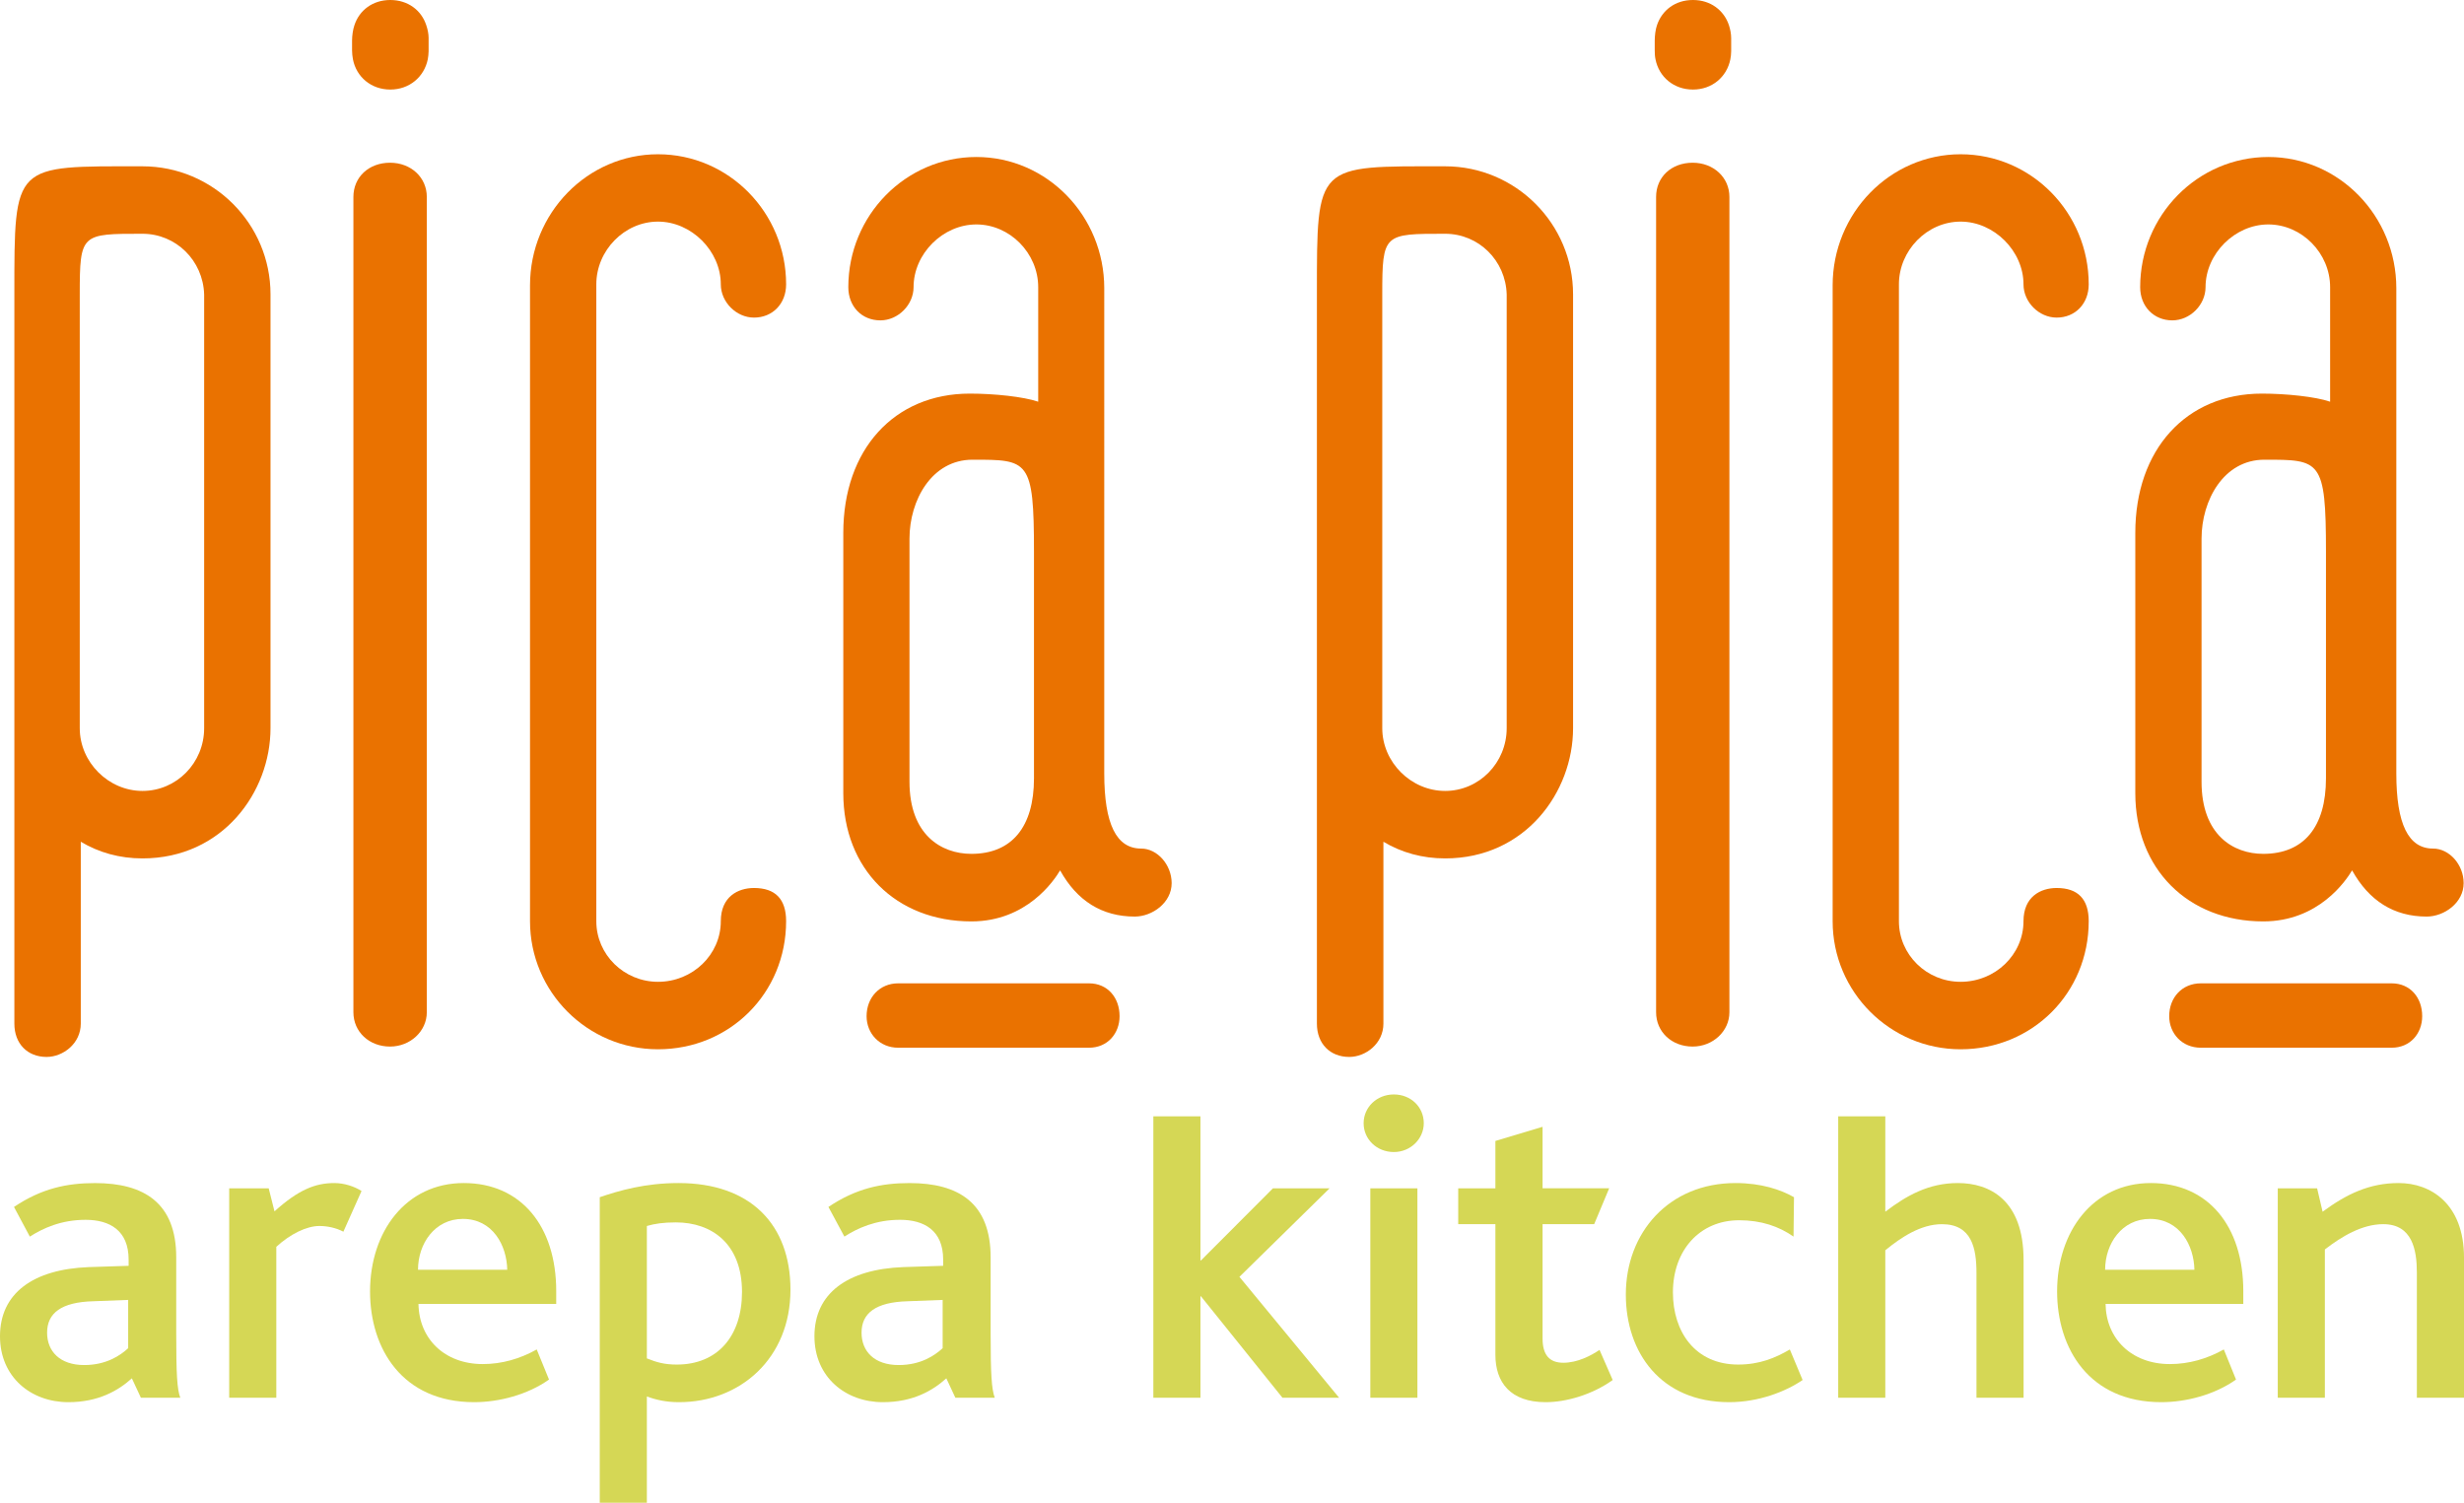<?xml version="1.0" encoding="utf-8"?>
<!-- Generator: Adobe Illustrator 21.0.0, SVG Export Plug-In . SVG Version: 6.00 Build 0)  -->
<svg version="1.1" id="Layer_1" xmlns="http://www.w3.org/2000/svg" xmlns:xlink="http://www.w3.org/1999/xlink" x="0px" y="0px"
	 viewBox="0 0 180.583 110.137" style="enable-background:new 0 0 180.583 110.137;" xml:space="preserve">
<style type="text/css">
	.st0{fill:#EA7200;}
	.st1{fill:#D5D755;}
</style>
<g>
	<g>
		<g>
			<g>
				<path class="st0" d="M38.844,20.92v46.594c0,5.181,4.207,9.388,9.379,9.388
					c5.267,0,9.39-4.124,9.39-9.388c0-1.618-0.788-2.433-2.354-2.433
					c-1.175,0-2.432,0.639-2.432,2.433c0,2.451-2.06,4.443-4.603,4.443
					c-2.491,0-4.521-1.992-4.521-4.443V20.841c0-2.489,2.066-4.599,4.521-4.599
					c2.453,0,4.603,2.156,4.603,4.599c0,1.301,1.142,2.436,2.432,2.436
					c1.367,0,2.354-1.022,2.354-2.436c0-5.257-4.206-9.535-9.39-9.535
					C43.051,11.306,38.844,15.617,38.844,20.92z"/>
			</g>
			<g>
				<path class="st0" d="M25.9,14.432v59.757c0,1.436,1.158,2.514,2.684,2.514
					c1.489,0,2.696-1.128,2.696-2.514V14.432c0-1.427-1.158-2.506-2.696-2.506
					C27.031,11.926,25.9,12.978,25.9,14.432z"/>
			</g>
			<path class="st0" d="M31.413,2.796c0-0.326-0.071-0.643-0.169-0.938
				C30.884,0.745,29.892,0,28.603,0l0,0l0,0C27.322,0,26.331,0.745,25.972,1.858
				C25.867,2.153,25.802,2.628,25.802,2.966v0.734c0,0.194,0.027,0.452,0.064,0.645
				c0.249,1.297,1.341,2.218,2.736,2.218l0,0l0,0c1.4,0,2.485-0.921,2.75-2.218
				c0.028-0.193,0.06-0.377,0.06-0.583V2.796z"/>
			<path class="st0" d="M79.813,72.069H65.827c-1.362,0-2.316,1.043-2.316,2.407
				c0,1.269,0.954,2.312,2.316,2.312h13.986c1.358,0,2.239-1.044,2.239-2.312
				C82.052,73.113,81.171,72.069,79.813,72.069z"/>
		</g>
		<g>
			<path class="st0" d="M10.441,12.189c-9.483,0-9.388-0.29-9.388,9.383v53.451
				c0,1.461,0.948,2.44,2.364,2.44c1.201,0,2.503-0.979,2.503-2.44
				c0,0,0-12.99,0-13.331c1.334,0.794,2.845,1.221,4.521,1.221
				c5.872,0,9.384-4.857,9.384-9.546v-31.795
				C19.826,16.395,15.619,12.189,10.441,12.189z M14.962,53.368
				c0,2.54-2.017,4.6-4.52,4.6c-2.492,0-4.597-2.101-4.597-4.6v-31.795
				c0-4.458,0.11-4.44,4.597-4.44c2.454,0,4.443,1.958,4.52,4.447
				C14.962,21.583,14.962,53.368,14.962,53.368z"/>
		</g>
		<g>
			<path class="st0" d="M134.312,20.92v46.594c0,5.181,4.212,9.388,9.378,9.388
				c5.266,0,9.389-4.124,9.389-9.388c0-1.618-0.788-2.433-2.348-2.433
				c-1.181,0-2.432,0.639-2.432,2.433c0,2.451-2.067,4.443-4.609,4.443
				c-2.497,0-4.521-1.992-4.521-4.443V20.841c0-2.489,2.062-4.599,4.521-4.599
				c2.454,0,4.609,2.156,4.609,4.599c0,1.301,1.136,2.436,2.432,2.436
				c1.36,0,2.348-1.022,2.348-2.436c0-5.257-4.205-9.535-9.389-9.535
				C138.524,11.306,134.312,15.617,134.312,20.92z"/>
		</g>
		<g>
			<path class="st0" d="M121.373,14.432v59.757c0,1.436,1.145,2.514,2.679,2.514
				c1.487,0,2.694-1.128,2.694-2.514V14.432c0-1.427-1.162-2.506-2.694-2.506
				C122.491,11.926,121.373,12.978,121.373,14.432z"/>
		</g>
		<path class="st0" d="M126.875,2.796c0-0.326-0.067-0.643-0.16-0.938
			C126.35,0.745,125.353,0,124.08,0h-0.011l0,0c-1.285,0-2.266,0.745-2.635,1.858
			C121.329,2.153,121.273,2.628,121.273,2.966v0.734c0,0.194,0.011,0.452,0.056,0.645
			c0.253,1.297,1.344,2.218,2.74,2.218l0,0h0.011c1.39,0,2.48-0.921,2.735-2.218
			c0.033-0.193,0.06-0.377,0.06-0.583V2.796z"/>
		<path class="st0" d="M175.28,72.069h-13.983c-1.376,0-2.319,1.043-2.319,2.407
			c0,1.269,0.943,2.312,2.319,2.312h13.983c1.362,0,2.239-1.044,2.239-2.312
			C177.519,73.113,176.642,72.069,175.28,72.069z"/>
		<g>
			<path class="st0" d="M105.914,12.189c-9.498,0-9.4-0.29-9.4,9.383v53.451
				c0,1.461,0.954,2.44,2.371,2.44c1.207,0,2.503-0.979,2.503-2.44
				c0,0,0-12.99,0-13.331c1.33,0.794,2.85,1.221,4.527,1.221
				c5.866,0,9.373-4.857,9.373-9.546v-31.795
				C115.287,16.395,111.079,12.189,105.914,12.189z M110.423,53.368
				c0,2.54-2.024,4.6-4.51,4.6c-2.497,0-4.609-2.101-4.609-4.6v-31.795
				c0-4.458,0.11-4.44,4.609-4.44c2.454,0,4.438,1.958,4.51,4.447
				C110.423,21.583,110.423,53.368,110.423,53.368z"/>
		</g>
		<path class="st0" d="M178.313,62.192c-1.808,0-2.69-1.799-2.69-5.506V21.125
			c0-5.299-4.206-9.619-9.383-9.619c-5.172,0-9.39,4.278-9.39,9.54
			c0,1.413,0.999,2.434,2.354,2.434c1.307,0,2.437-1.141,2.437-2.434
			c0-2.451,2.152-4.597,4.6-4.597c2.457,0,4.53,2.106,4.53,4.597V29.441
			c-1.07-0.368-3.22-0.593-5.001-0.593c-5.555,0-9.277,4.103-9.277,10.205v19.082
			c0,5.539,3.855,9.396,9.377,9.396c4.065,0,6.065-2.994,6.512-3.741
			c1.241,2.23,3.065,3.386,5.464,3.386c1.29,0,2.711-1.013,2.711-2.451
			C180.556,63.375,179.515,62.192,178.313,62.192z M170.467,57.04
			c0,3.573-1.627,5.539-4.599,5.539c-2.193,0-4.52-1.387-4.52-5.284V39.478
			c0-2.803,1.615-5.786,4.608-5.786c4.097,0,4.511-0.017,4.511,6.755V57.04z"/>
		<path class="st0" d="M83.634,62.192c-1.818,0-2.705-1.799-2.705-5.506V21.125
			c0-5.299-4.196-9.619-9.373-9.619c-5.177,0-9.384,4.278-9.384,9.54
			c0,1.413,0.982,2.434,2.349,2.434c1.302,0,2.433-1.141,2.433-2.434
			c0-2.451,2.149-4.597,4.603-4.597c2.454,0,4.532,2.106,4.532,4.597V29.441
			c-1.081-0.368-3.22-0.593-5.012-0.593c-5.551,0-9.273,4.103-9.273,10.205v19.082
			c0,5.539,3.854,9.396,9.389,9.396c4.053,0,6.059-2.994,6.501-3.741
			c1.234,2.23,3.071,3.386,5.469,3.386c1.284,0,2.706-1.013,2.706-2.451
			C85.866,63.375,84.819,62.192,83.634,62.192z M75.779,57.04
			c0,3.573-1.628,5.539-4.588,5.539c-2.199,0-4.536-1.387-4.536-5.284V39.478
			c0-2.803,1.624-5.786,4.619-5.786c4.097,0,4.505-0.017,4.505,6.755V57.04z"/>
	</g>
	<g>
		<path class="st1" d="M10.326,102.44L9.664,101.019c-0.998,0.904-2.464,1.747-4.652,1.747
			C2.254,102.766,0,100.914,0,97.936c0-3.15,2.42-4.911,6.503-5.07l2.924-0.094
			c0-0.13,0-0.392,0-0.457c0-2.139-1.391-2.914-3.153-2.914
			c-1.792,0-3.12,0.613-4.087,1.23l-1.162-2.173
			c2.029-1.364,3.887-1.75,5.943-1.75c3.59,0,5.948,1.456,5.948,5.446v5.614
			c0,2.924,0.062,4.058,0.298,4.674H10.326z M9.394,95.271l-2.551,0.097
			c-2.36,0.063-3.391,0.875-3.391,2.305c0,1.362,0.931,2.372,2.723,2.372
			c1.625,0,2.658-0.715,3.219-1.236V95.271z"/>
		<path class="st1" d="M25.166,90.27c-0.562-0.294-1.194-0.417-1.762-0.417
			c-0.928,0-2.128,0.584-3.154,1.526v11.061h-3.452V87.092h2.894l0.425,1.687
			c1.763-1.587,2.994-2.073,4.389-2.073c0.721,0,1.487,0.253,1.99,0.585
			L25.166,90.27z"/>
		<path class="st1" d="M30.67,95.564c0.034,2.535,1.892,4.41,4.714,4.41
			c1.395,0,2.724-0.384,3.952-1.071l0.9,2.205
			c-1.561,1.109-3.656,1.658-5.482,1.658c-5.276,0-7.634-3.924-7.634-8.113
			c0-4.383,2.623-7.947,6.87-7.947c4.182,0,6.774,3.147,6.774,7.917
			c0,0.226,0,0.551,0,0.941H30.67z M33.921,89.334c-2.056,0-3.286,1.815-3.286,3.728
			h6.54C37.143,91.283,36.118,89.334,33.921,89.334z"/>
		<path class="st1" d="M49.762,102.766c-0.926,0-1.659-0.163-2.354-0.418v7.788h-3.452V87.743
			c1.428-0.485,3.314-1.037,5.772-1.037c5.282,0,8.204,3.047,8.204,7.818
			C57.932,99.558,54.244,102.766,49.762,102.766z M49.536,89.59
			c-0.932,0-1.566,0.097-2.128,0.263v9.705c0.727,0.291,1.295,0.452,2.194,0.452
			c2.982,0,4.779-2.074,4.779-5.324C54.381,91.178,52.187,89.59,49.536,89.59z"/>
		<path class="st1" d="M70.017,102.44l-0.662-1.421c-0.998,0.904-2.458,1.747-4.648,1.747
			c-2.756,0-5.018-1.853-5.018-4.831c0-3.15,2.421-4.911,6.512-5.07l2.922-0.094
			c0-0.13,0-0.392,0-0.457c0-2.139-1.394-2.914-3.16-2.914
			c-1.79,0-3.12,0.613-4.079,1.23l-1.17-2.173
			c2.03-1.364,3.888-1.75,5.948-1.75c3.59,0,5.94,1.456,5.94,5.446v5.614
			c0,2.924,0.07,4.058,0.302,4.674H70.017z M69.086,95.271l-2.553,0.097
			c-2.359,0.063-3.391,0.875-3.391,2.305c0,1.362,0.931,2.372,2.723,2.372
			c1.633,0,2.657-0.715,3.221-1.236V95.271z"/>
		<path class="st1" d="M93.989,102.44l-5.972-7.432h-0.038v7.432h-3.452V81.816h3.452v10.563
			h0.038l5.276-5.287h4.152l-6.61,6.489l7.304,8.858H93.989z"/>
		<path class="st1" d="M104.347,82.323c0,1.133-0.958,2.11-2.193,2.11
			c-1.258,0-2.216-0.943-2.216-2.11c0-1.166,0.958-2.11,2.216-2.11
			C103.389,80.213,104.347,81.122,104.347,82.323z M100.429,102.44V87.092h3.451
			v15.348H100.429z"/>
		<path class="st1" d="M113.279,102.766c-2.59,0-3.684-1.461-3.684-3.47v-9.576h-2.724
			v-2.628h2.724v-3.471l3.458-1.037v4.507h4.881l-1.099,2.628h-3.782v8.379
			c0,1.197,0.496,1.779,1.521,1.779c1.032,0,2.03-0.518,2.653-0.943l0.965,2.207
			C116.697,102.218,114.78,102.766,113.279,102.766z"/>
		<path class="st1" d="M126.731,102.766c-5.012,0-7.576-3.634-7.576-7.89
			c0-4.536,3.154-8.17,8.04-8.17c1.891,0,3.318,0.486,4.284,1.037l-0.034,2.887
			c-1.064-0.745-2.36-1.197-3.986-1.197c-2.89,0-4.853,2.201-4.853,5.287
			c0,2.89,1.632,5.289,4.784,5.289c1.563,0,2.725-0.485,3.784-1.106l0.937,2.238
			C130.883,101.986,128.893,102.766,126.731,102.766z"/>
		<path class="st1" d="M144.853,102.44v-9.148c0-1.786-0.332-3.571-2.53-3.571
			c-1.554,0-3.01,0.972-4.152,1.913v10.806h-3.451V81.816h3.451v6.991
			c1.566-1.196,3.192-2.101,5.316-2.101c2.325,0,4.818,1.23,4.818,5.641v10.093
			H144.853z"/>
		<path class="st1" d="M154.315,95.564c0.032,2.535,1.89,4.41,4.714,4.41
			c1.394,0,2.722-0.384,3.952-1.071l0.894,2.205
			c-1.555,1.109-3.655,1.658-5.476,1.658c-5.282,0-7.636-3.924-7.636-8.113
			c0-4.383,2.618-7.947,6.869-7.947c4.184,0,6.776,3.147,6.776,7.917
			c0,0.226,0,0.551,0,0.941H154.315z M157.567,89.334c-2.058,0-3.286,1.815-3.286,3.728
			h6.544C160.792,91.283,159.761,89.334,157.567,89.334z"/>
		<path class="st1" d="M177.128,102.44v-9.182c0-1.655-0.337-3.538-2.465-3.538
			c-1.559,0-3.054,0.909-4.277,1.853v10.867h-3.452V87.092h2.883l0.403,1.715
			c1.76-1.294,3.424-2.101,5.58-2.101c2.315,0,4.784,1.489,4.784,5.481v10.252
			H177.128z"/>
	</g>
</g>
</svg>
